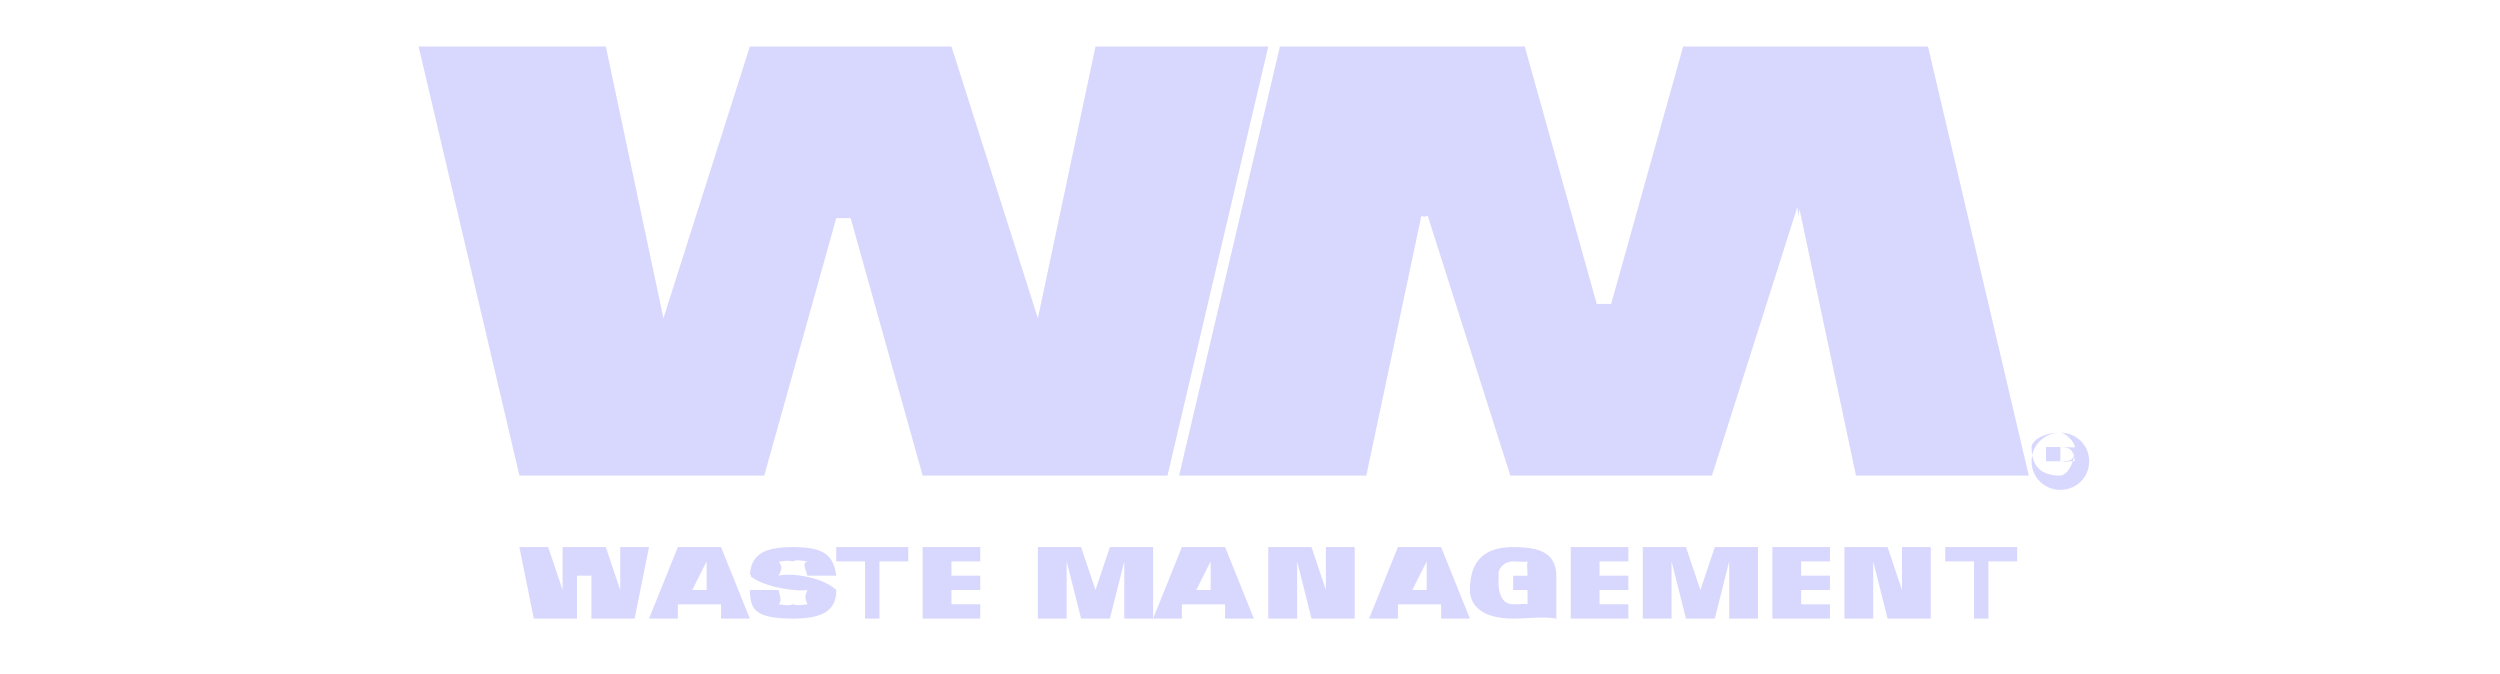 <svg xmlns="http://www.w3.org/2000/svg" width="215" height="58" fill="none"><g fill="#B2B0FD" opacity=".5"><path fill-rule="evenodd" d="M44.668 47.05h2.477l1.239 3.69v-3.69h3.715l1.239 3.69v-3.69h2.477l-1.239 6.15h-3.715v-3.69h-1.239v3.69h-3.715l-1.239-6.15zm16.102 3.69v-2.46l-1.238 2.46h1.239zm-2.477-3.69h3.716l2.477 6.15H62.01v-1.23h-3.715v1.23h-2.478l2.477-6.15zm8.672 3.69c.175.753.24.986 0 1.23.573.066.802.148 1.239 0 .44.148 1.02.028 1.238 0-.218-.547-.258-.64 0-1.23-.677.148-3.618-.13-4.954-1.23.181.138.077-.277 0 0 .077-1.886 1.316-2.46 3.716-2.46 2.674 0 3.467.686 3.716 2.46h-2.478c-.29-.89-.403-1.095 0-1.23-.773-.105-1.023-.145-1.238 0-.654-.145-.943.05-1.239 0 .296.437.328.55 0 1.23.802-.25 3.651.006 4.954 1.23-.248-.324 0-.006 0 0 0 1.719-1.078 2.46-3.715 2.46-3.502 0-3.663-.947-3.716-2.46h2.477zm7.43-2.46h-2.477v-1.23h6.192v1.23h-2.477v4.92h-1.238v-4.92zm4.953-1.23h4.954v1.23h-2.477v1.23h2.477v1.23h-2.477v1.23h2.477v1.23h-4.954v-6.15zm9.909 0h3.716l1.239 3.69 1.238-3.69h3.716v6.15h-2.477v-4.92L95.45 53.2h-2.477l-1.239-4.92v4.92h-2.477v-6.15z" clip-rule="evenodd"/><path fill-rule="evenodd" d="M104.118 50.74v-2.46l-1.238 2.46h1.238zm-2.477-3.69h3.716l2.477 6.15h-2.477v-1.23h-3.716v1.23h-2.477l2.477-6.15zm7.433 0h3.715l1.239 3.69v-3.69h2.477v6.15h-3.716l-1.238-4.92v4.92h-2.477v-6.15zm13.622 3.69v-2.46l-1.238 2.46h1.238zm-2.477-3.69h3.716l2.477 6.15h-2.477v-1.23h-3.716v1.23h-2.477l2.477-6.15zm11.149 2.46c.001-.68-.09-.859 0-1.23-.429.096-.683-.001-1.239 0-.817-.001-1.374.7-1.238 1.23-.136 1.65.359 2.464 1.238 2.46.796.004 1.163-.081 1.239 0v-1.23h-1.239v-1.23h3.716v3.69c-1.092-.202-2.542 0-3.716 0-2.852 0-3.715-1.276-3.715-2.46 0-2.736 1.47-3.69 3.715-3.69 2.23 0 3.68.457 3.716 2.46h-2.477zm3.714-2.46h4.954v1.23h-2.477v1.23h2.477v1.23h-2.477v1.23h2.477v1.23h-4.954v-6.15zm6.195 0h3.716l1.239 3.69 1.238-3.69h3.716v6.15h-2.477v-4.92l-1.239 4.92h-2.477l-1.239-4.92v4.92h-2.477v-6.15zm11.146 0h4.954v1.23H154.9v1.23h2.477v1.23H154.9v1.23h2.477v1.23h-4.954v-6.15zm6.194 0h3.716l1.238 3.69v-3.69h2.477v6.15h-3.715l-1.239-4.92v4.92h-2.477v-6.15zm11.145 1.23h-2.477v-1.23h6.193v1.23h-2.477v4.92h-1.239v-4.92zM36 4h16.101l4.954 23.37L64.486 4h17.34l7.431 23.37L94.211 4h14.863l-8.67 36.9H79.349l-6.193-22.14h-1.238L65.725 40.9H44.67L36 4z" clip-rule="evenodd"/><path stroke="#B2B0FD" stroke-width="2.143" d="m154.66 17.53-1.021-.325-7.194 22.624h-15.773l-7.193-22.624-1.021.325-1.049-.222-4.774 22.52h-13.88l8.166-34.757h19.393l5.974 21.358.219.782h2.864l.219-.782 5.974-21.358h19.394l8.166 34.758h-12.642l-4.774-22.521-1.048.222z"/><path fill-rule="evenodd" d="M177.192 39.67v-1.23c.905 0 1.238.095 1.238 0 0 1.196-.342 1.23-1.238 1.23zm-1.239 0h1.239l1.238 1.23-1.238-1.23c.791.1 1.155-.09 1.238 0-.083-1.015-.465-1.23-1.238-1.23h-1.239v2.46-1.23zm1.239 2.46c1.339 0 2.477-1.04 2.477-2.46 0-1.424-1.138-2.46-2.477-2.46s-2.477 1.036-2.477 2.46c0 1.42 1.138 2.46 2.477 2.46zm-2.477-3.69c0-.44.817-1.23 2.477-1.23.422 0 1.238.79 1.238 1.23 0 1.677-.816 2.46-1.238 2.46-1.66 0-2.477-.783-2.477-2.46z" clip-rule="evenodd"/></g></svg>